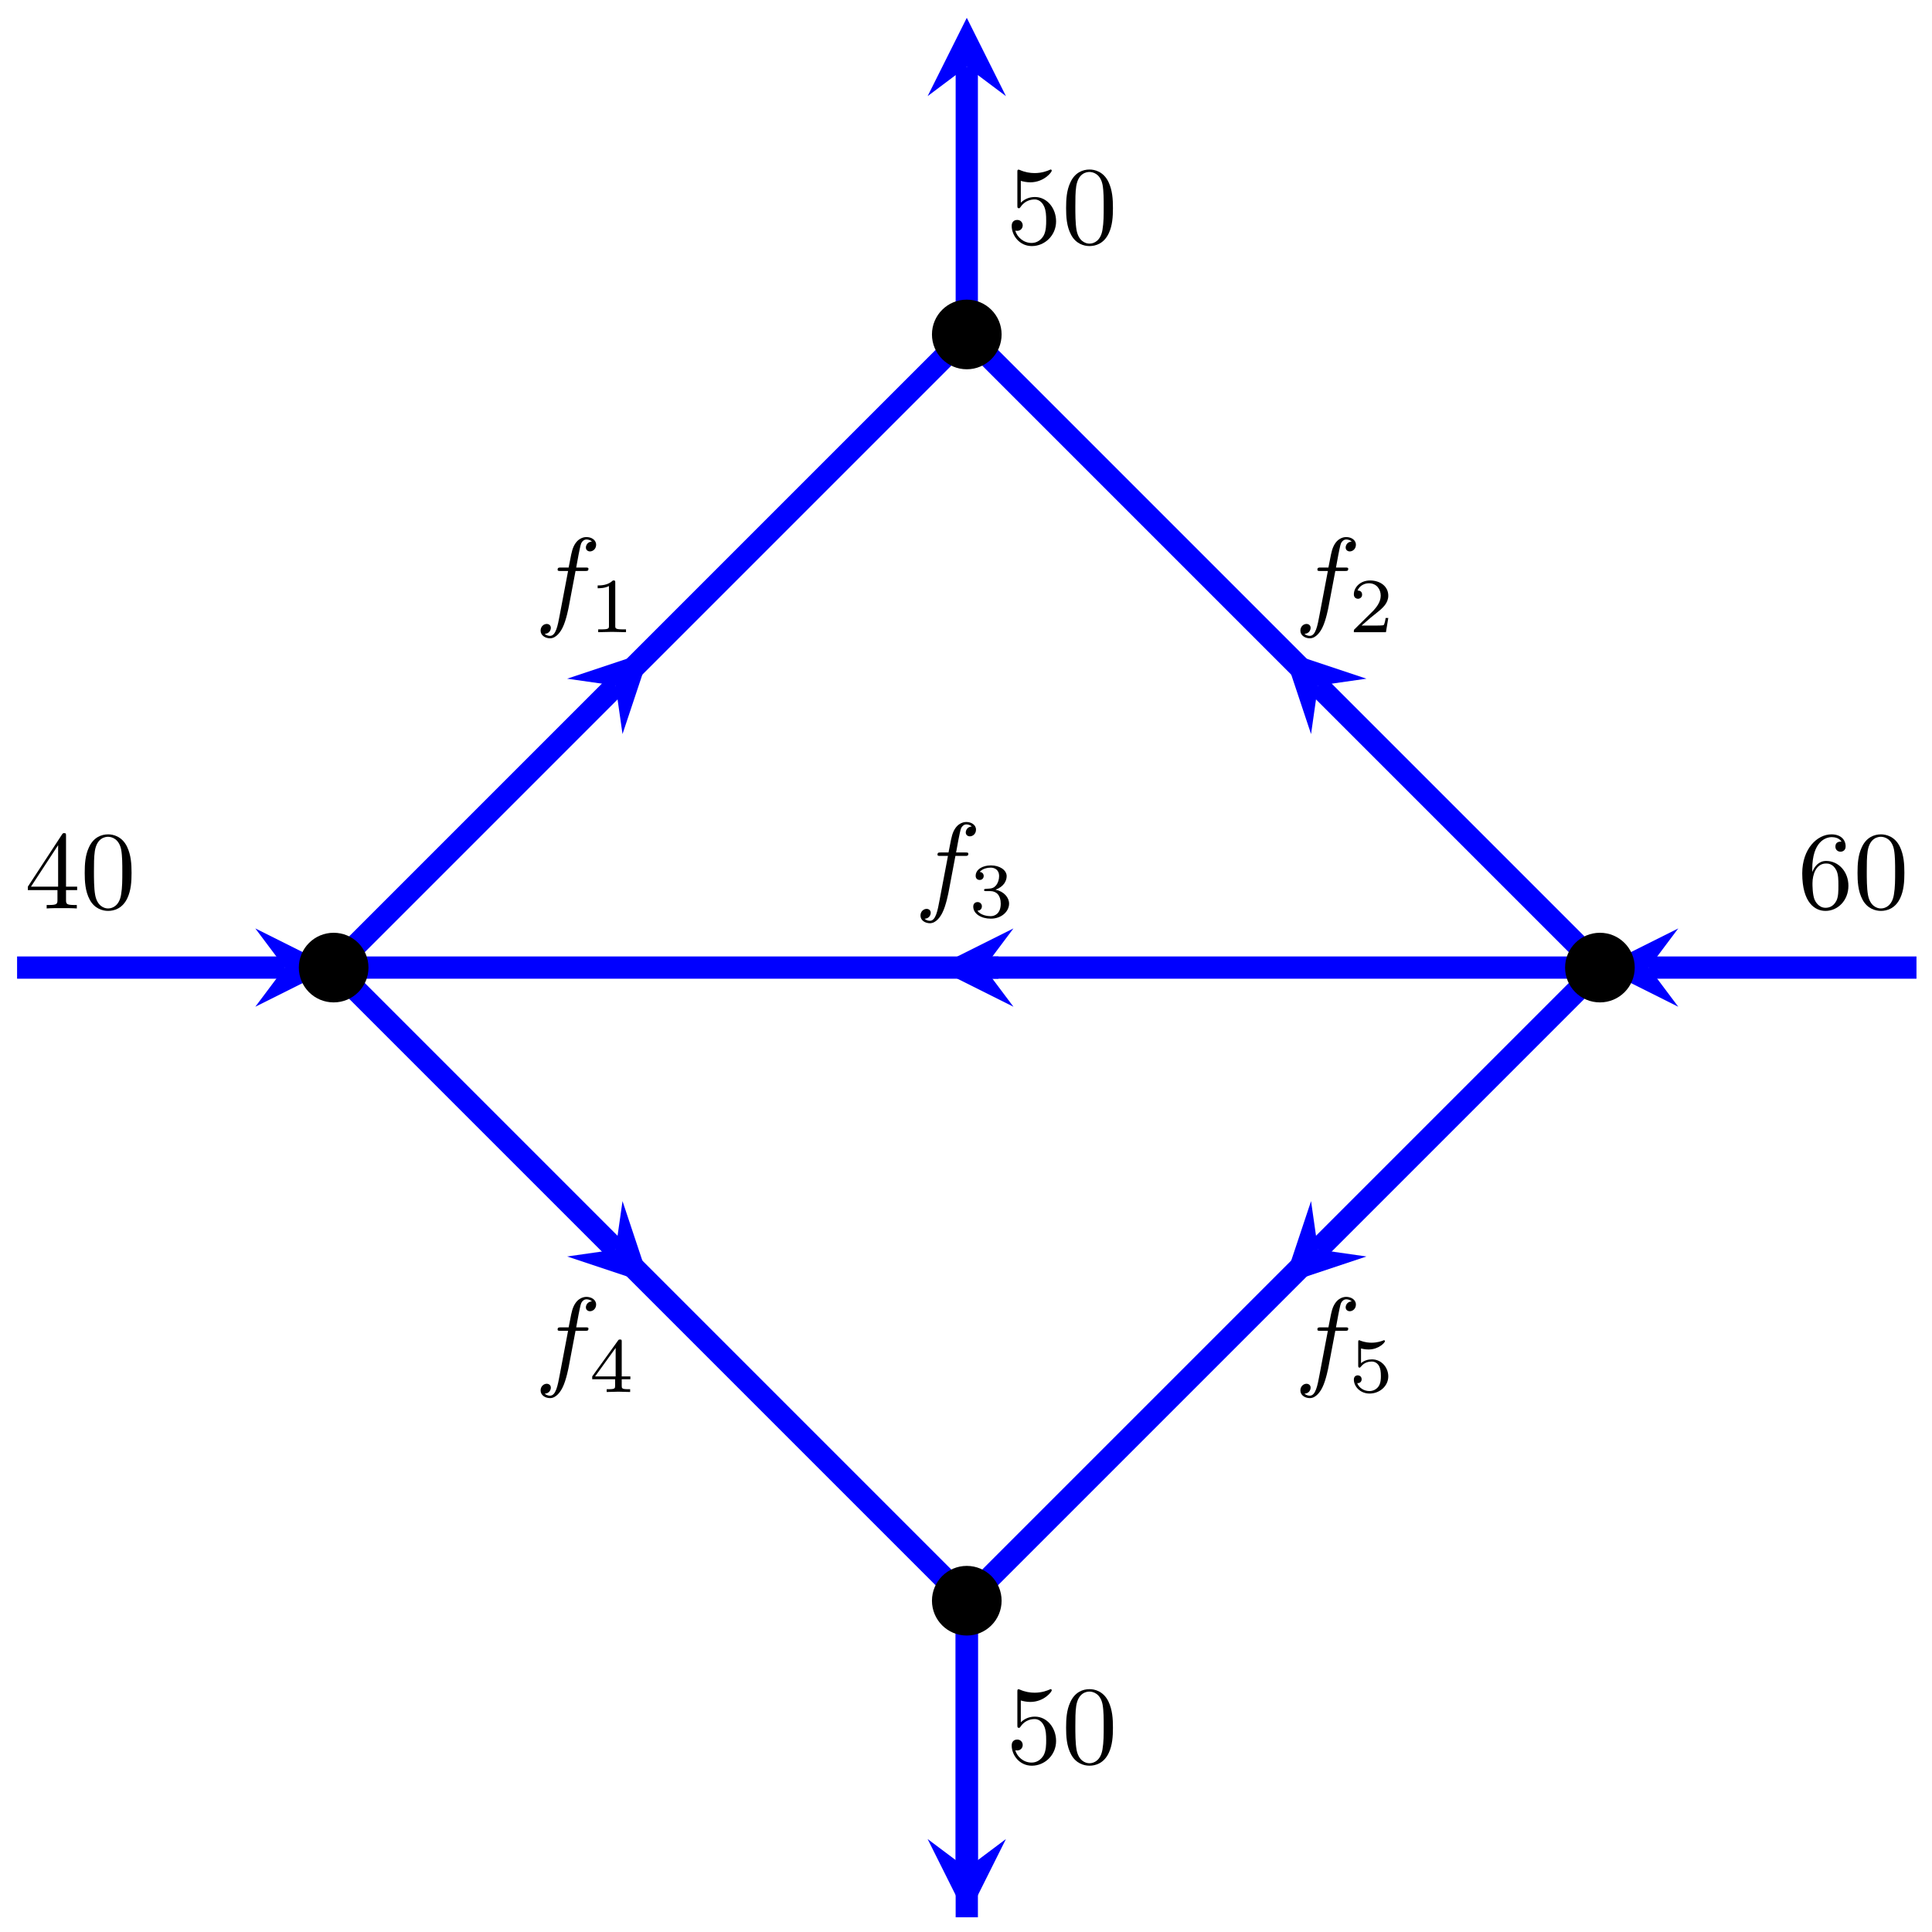 <svg xmlns="http://www.w3.org/2000/svg" xmlns:xlink="http://www.w3.org/1999/xlink" xmlns:inkscape="http://www.inkscape.org/namespaces/inkscape" version="1.1" width="173" height="173" viewBox="0 0 173 173">
<defs>
<path id="font_1_3" d="M.449 .2C.449 .319 .367 .419 .259 .419 .211 .419 .168 .403 .132 .368V.564C.152 .558 .185 .551 .217 .551 .34 .551 .41 .642 .41 .655 .41 .661 .407 .666 .4 .666 .399 .666 .397 .666 .392 .663 .372 .654 .323 .634 .256 .634 .216 .634 .17 .641 .123 .662 .115 .665 .113 .665 .111 .665 .101 .665 .101 .657 .101 .641V.344C.101 .326 .101 .318 .115 .318 .122 .318 .124 .321 .128 .327 .139 .343 .176 .397 .257 .397 .309 .397 .334 .351 .342 .333 .358 .296 .36 .257 .36 .207 .36 .172 .36 .112 .336 .07 .312 .031 .275 .006 .229 .006 .156 .006 .099 .058 .082 .117 .085 .116 .088 .115 .099 .115 .132 .115 .149 .14 .149 .164 .149 .188 .132 .213 .099 .213 .085 .213 .05 .206 .05 .16 .05 .074 .119-.022 .231-.022 .347-.022 .449 .073 .449 .2Z"/>
<path id="font_1_1" d="M.46 .32C.46 .4 .455 .48 .42 .554 .374 .65 .292 .666 .25 .666 .19 .666 .117 .64 .076 .547 .044 .478 .039 .4 .039 .32 .039 .245 .043 .155 .084 .079 .127-.002 .2-.022 .249-.022 .303-.022 .379-.001 .423 .094 .455 .163 .46 .241 .46 .32M.249-0C.21-0 .151 .025 .133 .121 .122 .181 .122 .273 .122 .332 .122 .396 .122 .462 .13 .516 .149 .635 .224 .644 .249 .644 .282 .644 .348 .626 .367 .527 .377 .471 .377 .395 .377 .332 .377 .257 .377 .189 .366 .125 .351 .03 .294-0 .249-0Z"/>
<path id="font_1_2" d="M.294 .165V.078C.294 .042 .292 .031 .218 .031H.197V0C.238 .003 .29 .003 .332 .003 .374 .003 .427 .003 .468 0V.031H.447C.373 .031 .371 .042 .371 .078V.165H.471V.196H.371V.651C.371 .671 .371 .677 .355 .677 .346 .677 .343 .677 .335 .665L.028 .196V.165H.294M.3 .196H.056L.3 .569V.196Z"/>
<path id="font_1_4" d="M.132 .328V.352C.132 .605 .256 .641 .307 .641 .331 .641 .373 .635 .395 .601 .38 .601 .34 .601 .34 .556 .34 .525 .364 .51 .386 .51 .402 .51 .432 .519 .432 .558 .432 .618 .388 .666 .305 .666 .177 .666 .042 .537 .042 .316 .042 .049 .158-.022 .251-.022 .362-.022 .457 .072 .457 .204 .457 .331 .368 .427 .257 .427 .189 .427 .152 .376 .132 .328M.251 .006C.188 .006 .158 .066 .152 .081 .134 .128 .134 .208 .134 .226 .134 .304 .166 .404 .256 .404 .272 .404 .318 .404 .349 .342 .367 .305 .367 .254 .367 .205 .367 .157 .367 .107 .35 .071 .32 .011 .274 .006 .251 .006Z"/>
<path id="font_2_1" d="M.367 .4H.453C.473 .4 .483 .4 .483 .42 .483 .431 .473 .431 .456 .431H.373L.394 .545C.398 .566 .412 .637 .418 .649 .427 .668 .444 .683 .465 .683 .469 .683 .495 .683 .514 .665 .47 .661 .46 .626 .46 .611 .46 .588 .478 .576 .497 .576 .523 .576 .552 .598 .552 .636 .552 .682 .506 .705 .465 .705 .431 .705 .368 .687 .338 .588 .332 .567 .329 .557 .305 .431H.236C.217 .431 .206 .431 .206 .412 .206 .4 .215 .4 .234 .4H.3L.225 .005C.207-.092 .19-.183 .138-.183 .134-.183 .109-.183 .09-.165 .136-.162 .145-.126 .145-.111 .145-.088 .127-.076 .108-.076 .082-.076 .053-.098 .053-.136 .053-.181 .097-.205 .138-.205 .193-.205 .233-.146 .251-.108 .283-.045 .306 .076 .307 .083L.367 .4Z"/>
<path id="font_3_1" d="M.335 .636C.335 .663 .333 .664 .305 .664 .241 .601 .15 .6 .109 .6V.564C.133 .564 .199 .564 .254 .592V.082C.254 .049 .254 .036 .154 .036H.116V0C.134 .001 .257 .004 .294 .004 .325 .004 .451 .001 .473 0V.036H.435C.335 .036 .335 .049 .335 .082V.636Z"/>
<path id="font_3_2" d="M.505 .182H.471C.468 .16 .458 .101 .445 .091 .437 .085 .36 .085 .346 .085H.162C.267 .178 .302 .206 .362 .253 .436 .312 .505 .374 .505 .469 .505 .59 .399 .664 .271 .664 .147 .664 .063 .577 .063 .485 .063 .434 .106 .429 .116 .429 .14 .429 .169 .446 .169 .482 .169 .5 .162 .535 .11 .535 .141 .606 .209 .628 .256 .628 .356 .628 .408 .55 .408 .469 .408 .382 .346 .313 .314 .277L.073 .039C.063 .03 .063 .028 .063 0H.475L.505 .182Z"/>
<path id="font_3_3" d="M.273 .334C.351 .334 .407 .28 .407 .173 .407 .049 .335 .012 .277 .012 .237 .012 .149 .023 .107 .082 .154 .084 .165 .117 .165 .138 .165 .17 .141 .193 .11 .193 .082 .193 .054 .176 .054 .135 .054 .041 .158-.02 .279-.02 .418-.02 .514 .073 .514 .173 .514 .251 .45 .329 .34 .352 .445 .39 .483 .465 .483 .526 .483 .605 .392 .664 .281 .664 .17 .664 .085 .61 .085 .53 .085 .496 .107 .477 .137 .477 .168 .477 .188 .5 .188 .528 .188 .557 .168 .578 .137 .58 .172 .624 .241 .635 .278 .635 .323 .635 .386 .613 .386 .526 .386 .484 .372 .438 .346 .407 .313 .369 .285 .367 .235 .364 .21 .362 .208 .362 .203 .361 .201 .361 .193 .359 .193 .348 .193 .334 .202 .334 .219 .334H.273Z"/>
<path id="font_3_4" d="M.529 .164V.2H.418V.646C.418 .667 .418 .674 .396 .674 .384 .674 .38 .674 .37 .66L.039 .2V.164H.333V.082C.333 .048 .333 .036 .252 .036H.225V0C.275 .002 .339 .004 .375 .004 .412 .004 .476 .002 .526 0V.036H.499C.418 .036 .418 .048 .418 .082V.164H.529M.34 .566V.2H.076L.34 .566Z"/>
<path id="font_3_5" d="M.155 .559C.206 .546 .236 .546 .252 .546 .384 .546 .462 .636 .462 .651 .462 .662 .455 .665 .45 .665 .448 .665 .446 .665 .442 .662 .418 .653 .365 .633 .291 .633 .263 .633 .21 .635 .145 .66 .135 .665 .133 .665 .132 .665 .119 .665 .119 .654 .119 .638V.343C.119 .325 .119 .313 .135 .313 .144 .313 .145 .315 .155 .327 .198 .383 .259 .391 .294 .391 .354 .391 .381 .343 .386 .335 .404 .301 .41 .263 .41 .205 .41 .175 .41 .116 .38 .072 .355 .036 .312 .012 .263 .012 .198 .012 .131 .048 .106 .114 .144 .111 .163 .136 .163 .163 .163 .206 .126 .214 .113 .214 .111 .214 .063 .214 .063 .16 .063 .07 .145-.02 .265-.02 .393-.02 .505 .075 .505 .201 .505 .314 .419 .419 .295 .419 .251 .419 .199 .408 .155 .37V.559Z"/>
</defs>
<path transform="matrix(1,0,0,-1,86.57,86.642)" stroke-width="1.993" stroke-linecap="butt" stroke-miterlimit="10" stroke-linejoin="miter" fill="none" stroke="#0000ff" d="M-85.04 0H-61.077"/>
<path transform="matrix(1,0,0,-1,25.492,86.642)" d="M4.384 0-2.63 3.507 0 0-2.63-3.507" fill="#0000ff"/>
<path transform="matrix(1,0,0,-1,86.57,86.642)" stroke-width="1.993" stroke-linecap="butt" stroke-miterlimit="10" stroke-linejoin="miter" fill="none" stroke="#0000ff" d="M-56.694 0-31.447 25.247"/>
<path transform="matrix(.707,-.707,-.707,-.707,55.123,61.393)" d="M4.384 0-2.63 3.507 0 0-2.63-3.507" fill="#0000ff"/>
<path transform="matrix(1,0,0,-1,86.57,86.642)" stroke-width="1.993" stroke-linecap="butt" stroke-miterlimit="10" stroke-linejoin="miter" fill="none" stroke="#0000ff" d="M-31.182 25.512 0 56.694"/>
<path transform="matrix(1,0,0,-1,86.57,86.642)" stroke-width="1.993" stroke-linecap="butt" stroke-miterlimit="10" stroke-linejoin="miter" fill="none" stroke="#0000ff" d="M0 56.694V80.657"/>
<path transform="matrix(0,-1,-1,-0,86.57,5.979)" d="M4.384 0-2.63 3.507 0 0-2.63-3.507" fill="#0000ff"/>
<path transform="matrix(1,0,0,-1,86.57,86.642)" stroke-width="1.993" stroke-linecap="butt" stroke-miterlimit="10" stroke-linejoin="miter" fill="none" stroke="#0000ff" d="M56.694 0 31.447 25.247"/>
<path transform="matrix(-.707,-.707,-.707,.707,118.018,61.393)" d="M4.384 0-2.63 3.507 0 0-2.63-3.507" fill="#0000ff"/>
<path transform="matrix(1,0,0,-1,86.57,86.642)" stroke-width="1.993" stroke-linecap="butt" stroke-miterlimit="10" stroke-linejoin="miter" fill="none" stroke="#0000ff" d="M31.182 25.512 0 56.694"/>
<path transform="matrix(1,0,0,-1,86.57,86.642)" stroke-width="1.993" stroke-linecap="butt" stroke-miterlimit="10" stroke-linejoin="miter" fill="none" stroke="#0000ff" d="M56.694 0H1.549"/>
<path transform="matrix(-1,-0,0,1,88.119,86.642)" d="M4.384 0-2.63 3.507 0 0-2.63-3.507" fill="#0000ff"/>
<path transform="matrix(1,0,0,-1,86.57,86.642)" stroke-width="1.993" stroke-linecap="butt" stroke-miterlimit="10" stroke-linejoin="miter" fill="none" stroke="#0000ff" d="M2.835 0H-56.694"/>
<path transform="matrix(1,0,0,-1,86.57,86.642)" stroke-width="1.993" stroke-linecap="butt" stroke-miterlimit="10" stroke-linejoin="miter" fill="none" stroke="#0000ff" d="M56.694 0 31.447-25.247"/>
<path transform="matrix(-.707,.707,.707,.707,118.018,111.891)" d="M4.384 0-2.63 3.507 0 0-2.63-3.507" fill="#0000ff"/>
<path transform="matrix(1,0,0,-1,86.57,86.642)" stroke-width="1.993" stroke-linecap="butt" stroke-miterlimit="10" stroke-linejoin="miter" fill="none" stroke="#0000ff" d="M31.182-25.512 0-56.694"/>
<path transform="matrix(1,0,0,-1,86.57,86.642)" stroke-width="1.993" stroke-linecap="butt" stroke-miterlimit="10" stroke-linejoin="miter" fill="none" stroke="#0000ff" d="M-56.694 0-31.447-25.247"/>
<path transform="matrix(.707,.707,.707,-.707,55.123,111.891)" d="M4.384 0-2.63 3.507 0 0-2.63-3.507" fill="#0000ff"/>
<path transform="matrix(1,0,0,-1,86.57,86.642)" stroke-width="1.993" stroke-linecap="butt" stroke-miterlimit="10" stroke-linejoin="miter" fill="none" stroke="#0000ff" d="M-31.182-25.512 0-56.694"/>
<path transform="matrix(1,0,0,-1,86.57,86.642)" stroke-width="1.993" stroke-linecap="butt" stroke-miterlimit="10" stroke-linejoin="miter" fill="none" stroke="#0000ff" d="M0-56.694V-85.04"/>
<path transform="matrix(1,0,0,-1,86.57,86.642)" stroke-width="1.993" stroke-linecap="butt" stroke-miterlimit="10" stroke-linejoin="miter" fill="none" stroke="#0000ff" d="M0-56.694V-80.657"/>
<path transform="matrix(0,1,1,0,86.57,167.305)" d="M4.384 0-2.63 3.507 0 0-2.63-3.507" fill="#0000ff"/>
<path transform="matrix(1,0,0,-1,86.57,86.642)" stroke-width="1.993" stroke-linecap="butt" stroke-miterlimit="10" stroke-linejoin="miter" fill="none" stroke="#0000ff" d="M85.04 0H61.077"/>
<path transform="matrix(-1,-0,0,1,147.649,86.642)" d="M4.384 0-2.63 3.507 0 0-2.63-3.507" fill="#0000ff"/>
<path transform="matrix(1,0,0,-1,86.57,86.642)" d="M-53.575 0C-53.575 1.722-54.971 3.118-56.694 3.118-58.416 3.118-59.812 1.722-59.812 0-59.812-1.722-58.416-3.118-56.694-3.118-54.971-3.118-53.575-1.722-53.575 0ZM-56.694 0"/>
<path transform="matrix(1,0,0,-1,86.57,86.642)" d="M59.812 0C59.812 1.722 58.416 3.118 56.694 3.118 54.971 3.118 53.575 1.722 53.575 0 53.575-1.722 54.971-3.118 56.694-3.118 58.416-3.118 59.812-1.722 59.812 0ZM56.694 0"/>
<path transform="matrix(1,0,0,-1,86.57,86.642)" d="M3.118 56.694C3.118 58.416 1.722 59.812 0 59.812-1.722 59.812-3.118 58.416-3.118 56.694-3.118 54.971-1.722 53.575 0 53.575 1.722 53.575 3.118 54.971 3.118 56.694ZM0 56.694"/>
<path transform="matrix(1,0,0,-1,86.57,86.642)" d="M3.118-56.694C3.118-54.971 1.722-53.575 0-53.575-1.722-53.575-3.118-54.971-3.118-56.694-3.118-58.416-1.722-59.812 0-59.812 1.722-59.812 3.118-58.416 3.118-56.694ZM0-56.694"/>
<use data-text="5" xlink:href="#font_1_3" transform="matrix(9.963,0,0,-9.963,90.093,21.815)"/>
<use data-text="0" xlink:href="#font_1_1" transform="matrix(9.963,0,0,-9.963,95.075,21.815)"/>
<use data-text="4" xlink:href="#font_1_2" transform="matrix(9.963,0,0,-9.963,2.216,81.347)"/>
<use data-text="0" xlink:href="#font_1_1" transform="matrix(9.963,0,0,-9.963,7.197,81.347)"/>
<use data-text="6" xlink:href="#font_1_4" transform="matrix(9.963,0,0,-9.963,160.962,81.347)"/>
<use data-text="0" xlink:href="#font_1_1" transform="matrix(9.963,0,0,-9.963,165.943,81.347)"/>
<use data-text="f" xlink:href="#font_2_1" transform="matrix(9.963,0,0,-9.963,47.88,55.114)"/>
<use data-text="1" xlink:href="#font_3_1" transform="matrix(6.974,0,0,-6.974,52.757,56.608)"/>
<use data-text="f" xlink:href="#font_2_1" transform="matrix(9.963,0,0,-9.963,115.914,55.114)"/>
<use data-text="2" xlink:href="#font_3_2" transform="matrix(6.974,0,0,-6.974,120.791,56.608)"/>
<use data-text="f" xlink:href="#font_2_1" transform="matrix(9.963,0,0,-9.963,81.896,80.628)"/>
<use data-text="3" xlink:href="#font_3_3" transform="matrix(6.974,0,0,-6.974,86.773,82.122)"/>
<use data-text="f" xlink:href="#font_2_1" transform="matrix(9.963,0,0,-9.963,47.88,123.152)"/>
<use data-text="4" xlink:href="#font_3_4" transform="matrix(6.974,0,0,-6.974,52.757,124.646)"/>
<use data-text="f" xlink:href="#font_2_1" transform="matrix(9.963,0,0,-9.963,115.914,123.152)"/>
<use data-text="5" xlink:href="#font_3_5" transform="matrix(6.974,0,0,-6.974,120.791,124.646)"/>
<use data-text="5" xlink:href="#font_1_3" transform="matrix(9.963,0,0,-9.963,90.093,157.889)"/>
<use data-text="0" xlink:href="#font_1_1" transform="matrix(9.963,0,0,-9.963,95.075,157.889)"/>
</svg>
